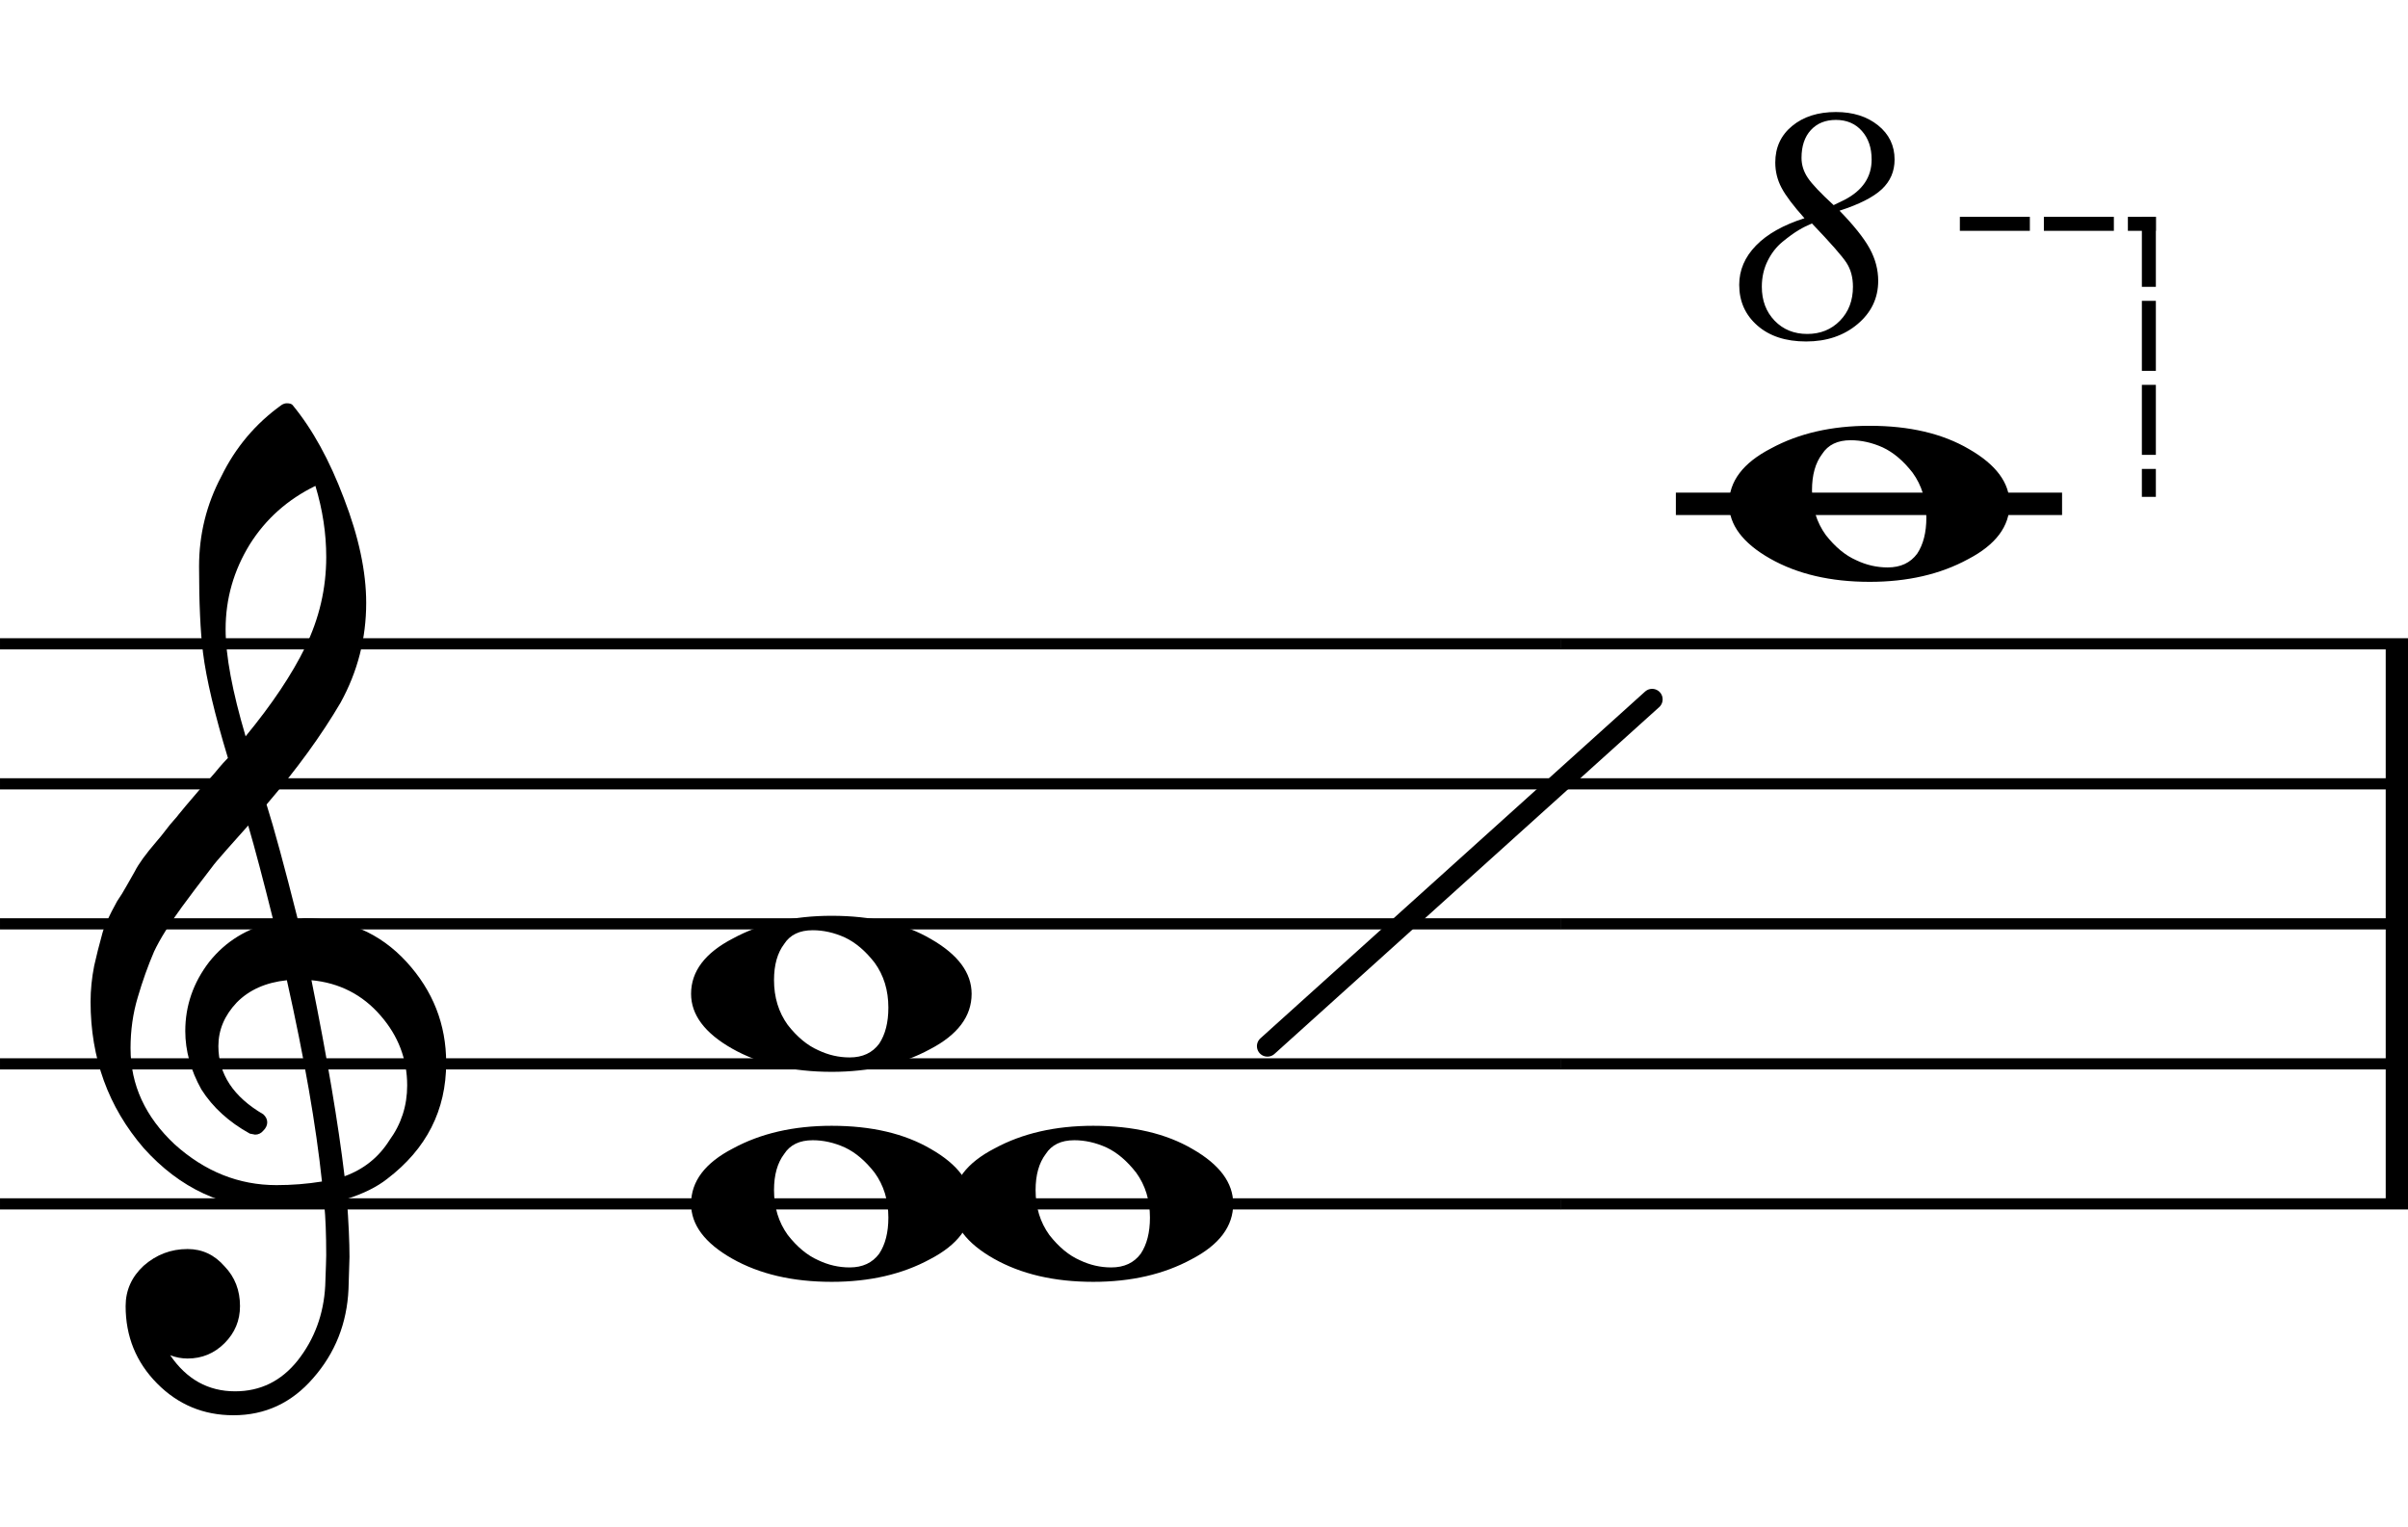 <?xml version="1.0" encoding="UTF-8" standalone="no"?>
<svg
   xmlns:dc="http://purl.org/dc/elements/1.1/"
   xmlns:cc="http://creativecommons.org/ns#"
   xmlns:rdf="http://www.w3.org/1999/02/22-rdf-syntax-ns#"
   xmlns:svg="http://www.w3.org/2000/svg"
   xmlns="http://www.w3.org/2000/svg"
   xmlns:sodipodi="http://sodipodi.sourceforge.net/DTD/sodipodi-0.dtd"
   xmlns:inkscape="http://www.inkscape.org/namespaces/inkscape"
   width="107.523"
   height="68.18"
   viewBox="0 0 358.409 227.267"
   version="1.2"
   id="svg2"
   inkscape:version="0.48.4 r9939"
   sodipodi:docname="Без названия.svg">
  <sodipodi:namedview
     pagecolor="#ffffff"
     bordercolor="#666666"
     borderopacity="1"
     objecttolerance="10"
     gridtolerance="10"
     guidetolerance="10"
     inkscape:pageopacity="0"
     inkscape:pageshadow="2"
     inkscape:window-width="1333"
     inkscape:window-height="739"
     id="namedview1254"
     showgrid="false"
     fit-margin-top="0"
     fit-margin-left="0"
     fit-margin-right="0"
     fit-margin-bottom="0"
     inkscape:zoom="3.5890125"
     inkscape:cx="-29.411212"
     inkscape:cy="49.20996"
     inkscape:window-x="33"
     inkscape:window-y="0"
     inkscape:window-maximized="1"
     inkscape:current-layer="svg2" />
  <title
     id="title4">Ноты</title>
  <desc
     id="desc6">Generated by MuseScore 2.0.0</desc>
  <defs
     id="defs8" />
  <g
     id="g4968"
     transform="translate(-296.313,-740.826)">
    <g
       transform="matrix(3.122,0,0,3.122,528.669,836.632)"
       font-size="11"
       font-weight="400"
       font-style="normal"
       id="g368"
       style="font-size:11px;font-style:normal;font-weight:400;fill:none;stroke:#000000;stroke-width:0.534;stroke-linecap:butt;stroke-linejoin:bevel;stroke-opacity:1;font-family:FreeSerif">
      <polyline
         vector-effect="none"
         points="0,0 40.386,0 "
         id="polyline370"
         style="fill:none" />
      <polyline
         vector-effect="none"
         points="0,6.674 40.386,6.674 "
         id="polyline372"
         style="fill:none" />
      <polyline
         vector-effect="none"
         points="0,13.348 40.386,13.348 "
         id="polyline374"
         style="fill:none" />
      <polyline
         vector-effect="none"
         points="0,20.021 40.386,20.021 "
         id="polyline376"
         style="fill:none" />
      <polyline
         vector-effect="none"
         points="0,26.695 40.386,26.695 "
         id="polyline378"
         style="fill:none" />
    </g>
    <g
       transform="matrix(3.122,0,0,3.122,296.313,836.632)"
       font-size="11"
       font-weight="400"
       font-style="normal"
       id="g380"
       style="font-size:11px;font-style:normal;font-weight:400;fill:none;stroke:#000000;stroke-width:0.534;stroke-linecap:butt;stroke-linejoin:bevel;stroke-opacity:1;font-family:FreeSerif">
      <polyline
         vector-effect="none"
         points="0,0 74.434,0 "
         id="polyline382"
         style="fill:none" />
      <polyline
         vector-effect="none"
         points="0,6.674 74.434,6.674 "
         id="polyline384"
         style="fill:none" />
      <polyline
         vector-effect="none"
         points="0,13.348 74.434,13.348 "
         id="polyline386"
         style="fill:none" />
      <polyline
         vector-effect="none"
         points="0,20.021 74.434,20.021 "
         id="polyline388"
         style="fill:none" />
      <polyline
         vector-effect="none"
         points="0,26.695 74.434,26.695 "
         id="polyline390"
         style="fill:none" />
    </g>
    <g
       transform="matrix(3.122,0,0,3.122,651.405,836.632)"
       font-size="11"
       font-weight="400"
       font-style="normal"
       id="g716"
       style="font-size:11px;font-style:normal;font-weight:400;fill:none;stroke:#000000;stroke-width:1.068;stroke-linecap:butt;stroke-linejoin:bevel;stroke-opacity:1;font-family:FreeSerif">
      <polyline
         vector-effect="none"
         points="0.534,0 0.534,26.695 "
         id="polyline718"
         style="fill:none" />
    </g>
    <g
       transform="matrix(3.122,0,0,3.122,547.419,815.799)"
       font-size="11"
       font-weight="400"
       font-style="normal"
       id="g788"
       style="font-size:11px;font-style:normal;font-weight:400;fill:none;stroke:#000000;stroke-width:1.068;stroke-linecap:square;stroke-linejoin:bevel;stroke-opacity:1;font-family:FreeSerif">
      <polyline
         vector-effect="none"
         points="0,0 17.344,0 "
         id="polyline790"
         style="fill:none" />
    </g>
    <g
       transform="matrix(3.122,0,0,3.122,553.669,815.799)"
       font-size="27"
       font-weight="400"
       font-style="normal"
       id="g794"
       style="font-size:27px;font-style:normal;font-weight:400;fill:#000000;fill-opacity:1;fill-rule:evenodd;stroke:none;font-family:MScore">
      <path
         vector-effect="none"
         d="m 5.797,-3.031 c -0.625,0 -1.078,0.219 -1.359,0.656 -0.323,0.427 -0.484,1 -0.484,1.719 0,0.823 0.219,1.536 0.656,2.141 0.448,0.573 0.932,0.974 1.453,1.203 0.479,0.229 0.979,0.344 1.5,0.344 0.615,0 1.083,-0.219 1.406,-0.656 C 9.26,1.938 9.406,1.365 9.406,0.656 9.406,-0.167 9.188,-0.88 8.75,-1.484 8.312,-2.047 7.839,-2.448 7.328,-2.688 6.818,-2.917 6.307,-3.031 5.797,-3.031 m 0.906,-0.688 c 1.896,0 3.474,0.37 4.734,1.109 C 12.729,-1.87 13.375,-1 13.375,0 c 0,1.073 -0.661,1.953 -1.984,2.641 -1.323,0.719 -2.885,1.078 -4.687,1.078 -1.865,0 -3.448,-0.37 -4.75,-1.109 C 0.651,1.87 0,1 0,0 0,-1.073 0.667,-1.953 2,-2.641 3.323,-3.359 4.891,-3.719 6.703,-3.719"
         id="path796"
         inkscape:connector-curvature="0"
         style="fill-rule:nonzero" />
    </g>
    <g
       transform="matrix(3.122,0,0,3.122,399.173,888.715)"
       font-size="27"
       font-weight="400"
       font-style="normal"
       id="g802"
       style="font-size:27px;font-style:normal;font-weight:400;fill:#000000;fill-opacity:1;fill-rule:evenodd;stroke:none;font-family:MScore">
      <path
         vector-effect="none"
         d="m 5.797,-3.031 c -0.625,0 -1.078,0.219 -1.359,0.656 -0.323,0.427 -0.484,1 -0.484,1.719 0,0.823 0.219,1.536 0.656,2.141 0.448,0.573 0.932,0.974 1.453,1.203 0.479,0.229 0.979,0.344 1.5,0.344 0.615,0 1.083,-0.219 1.406,-0.656 C 9.26,1.938 9.406,1.365 9.406,0.656 9.406,-0.167 9.188,-0.88 8.75,-1.484 8.312,-2.047 7.839,-2.448 7.328,-2.688 6.818,-2.917 6.307,-3.031 5.797,-3.031 m 0.906,-0.688 c 1.896,0 3.474,0.37 4.734,1.109 C 12.729,-1.87 13.375,-1 13.375,0 c 0,1.073 -0.661,1.953 -1.984,2.641 -1.323,0.719 -2.885,1.078 -4.687,1.078 -1.865,0 -3.448,-0.37 -4.75,-1.109 C 0.651,1.87 0,1 0,0 0,-1.073 0.667,-1.953 2,-2.641 3.323,-3.359 4.891,-3.719 6.703,-3.719"
         id="path804"
         inkscape:connector-curvature="0"
         style="fill-rule:nonzero" />
    </g>
    <g
       transform="matrix(3.122,0,0,3.122,438.107,919.965)"
       font-size="27"
       font-weight="400"
       font-style="normal"
       id="g810"
       style="font-size:27px;font-style:normal;font-weight:400;fill:#000000;fill-opacity:1;fill-rule:evenodd;stroke:none;font-family:MScore">
      <path
         vector-effect="none"
         d="m 5.797,-3.031 c -0.625,0 -1.078,0.219 -1.359,0.656 -0.323,0.427 -0.484,1 -0.484,1.719 0,0.823 0.219,1.536 0.656,2.141 0.448,0.573 0.932,0.974 1.453,1.203 0.479,0.229 0.979,0.344 1.5,0.344 0.615,0 1.083,-0.219 1.406,-0.656 C 9.26,1.938 9.406,1.365 9.406,0.656 9.406,-0.167 9.188,-0.88 8.75,-1.484 8.312,-2.047 7.839,-2.448 7.328,-2.688 6.818,-2.917 6.307,-3.031 5.797,-3.031 m 0.906,-0.688 c 1.896,0 3.474,0.37 4.734,1.109 C 12.729,-1.87 13.375,-1 13.375,0 c 0,1.073 -0.661,1.953 -1.984,2.641 -1.323,0.719 -2.885,1.078 -4.687,1.078 -1.865,0 -3.448,-0.37 -4.75,-1.109 C 0.651,1.87 0,1 0,0 0,-1.073 0.667,-1.953 2,-2.641 3.323,-3.359 4.891,-3.719 6.703,-3.719"
         id="path812"
         inkscape:connector-curvature="0"
         style="fill-rule:nonzero" />
    </g>
    <g
       transform="matrix(3.122,0,0,3.122,399.173,919.965)"
       font-size="27"
       font-weight="400"
       font-style="normal"
       id="g818"
       style="font-size:27px;font-style:normal;font-weight:400;fill:#000000;fill-opacity:1;fill-rule:evenodd;stroke:none;font-family:MScore">
      <path
         vector-effect="none"
         d="m 5.797,-3.031 c -0.625,0 -1.078,0.219 -1.359,0.656 -0.323,0.427 -0.484,1 -0.484,1.719 0,0.823 0.219,1.536 0.656,2.141 0.448,0.573 0.932,0.974 1.453,1.203 0.479,0.229 0.979,0.344 1.5,0.344 0.615,0 1.083,-0.219 1.406,-0.656 C 9.26,1.938 9.406,1.365 9.406,0.656 9.406,-0.167 9.188,-0.88 8.75,-1.484 8.312,-2.047 7.839,-2.448 7.328,-2.688 6.818,-2.917 6.307,-3.031 5.797,-3.031 m 0.906,-0.688 c 1.896,0 3.474,0.37 4.734,1.109 C 12.729,-1.87 13.375,-1 13.375,0 c 0,1.073 -0.661,1.953 -1.984,2.641 -1.323,0.719 -2.885,1.078 -4.687,1.078 -1.865,0 -3.448,-0.37 -4.75,-1.109 C 0.651,1.87 0,1 0,0 0,-1.073 0.667,-1.953 2,-2.641 3.323,-3.359 4.891,-3.719 6.703,-3.719"
         id="path820"
         inkscape:connector-curvature="0"
         style="fill-rule:nonzero" />
    </g>
    <g
       transform="matrix(3.122,0,0,3.122,309.647,899.132)"
       font-size="27"
       font-weight="400"
       font-style="normal"
       id="g834"
       style="font-size:27px;font-style:normal;font-weight:400;fill:#000000;fill-opacity:1;fill-rule:evenodd;stroke:none;font-family:MScore">
      <path
         vector-effect="none"
         d="m 9.922,-6.906 c 0,0 0.052,0 0.156,0 0.062,-0.021 0.12,-0.031 0.172,-0.031 1.969,0 3.588,0.693 4.859,2.078 C 16.37,-3.484 17,-1.88 17,-0.047 17,2.214 16.062,4.057 14.188,5.484 13.698,5.87 13.057,6.188 12.266,6.438 c 0.083,1.135 0.125,2.057 0.125,2.766 0,0.135 -0.016,0.646 -0.047,1.531 -0.073,1.635 -0.635,3.052 -1.688,4.25 -1.021,1.177 -2.286,1.766 -3.797,1.766 -1.427,0 -2.641,-0.505 -3.641,-1.516 -1,-1.01 -1.5,-2.24 -1.5,-3.688 0,-0.75 0.286,-1.391 0.859,-1.922 0.604,-0.531 1.302,-0.797 2.094,-0.797 0.698,0 1.286,0.276 1.766,0.828 0.49,0.51 0.734,1.141 0.734,1.891 0,0.688 -0.245,1.276 -0.734,1.766 -0.49,0.49 -1.078,0.734 -1.766,0.734 -0.281,0 -0.557,-0.052 -0.828,-0.156 0.781,1.146 1.812,1.719 3.094,1.719 1.208,0 2.203,-0.49 2.984,-1.469 C 10.724,13.12 11.162,11.932 11.234,10.578 11.266,9.734 11.281,9.25 11.281,9.125 11.281,8.135 11.25,7.328 11.188,6.703 10.302,6.839 9.516,6.906 8.828,6.906 c -2.438,0 -4.521,-0.964 -6.25,-2.891 -1.687,-1.958 -2.531,-4.281 -2.531,-6.969 0,-0.562 0.057,-1.135 0.172,-1.719 C 0.323,-5.141 0.453,-5.656 0.609,-6.219 0.693,-6.542 0.927,-7.052 1.312,-7.75 1.458,-7.958 1.62,-8.221 1.797,-8.539 1.974,-8.857 2.094,-9.068 2.156,-9.172 2.333,-9.526 2.677,-10 3.188,-10.594 c 0.146,-0.167 0.292,-0.346 0.438,-0.539 0.146,-0.193 0.273,-0.349 0.383,-0.469 0.109,-0.12 0.19,-0.216 0.242,-0.289 0.052,-0.073 0.448,-0.542 1.188,-1.406 0.177,-0.167 0.349,-0.351 0.516,-0.555 0.167,-0.203 0.302,-0.362 0.406,-0.476 0.104,-0.115 0.182,-0.198 0.234,-0.25 -0.635,-2.094 -1.031,-3.766 -1.188,-5.016 -0.125,-1 -0.188,-2.37 -0.188,-4.109 0,-1.531 0.354,-2.964 1.062,-4.297 0.677,-1.385 1.635,-2.521 2.875,-3.406 0.083,-0.052 0.167,-0.078 0.25,-0.078 0.125,0 0.214,0.026 0.266,0.078 0.948,1.146 1.766,2.63 2.453,4.453 0.708,1.833 1.062,3.495 1.062,4.984 0,1.688 -0.406,3.271 -1.219,4.75 -0.917,1.563 -2.094,3.182 -3.531,4.859 0.365,1.156 0.859,2.974 1.484,5.453 M 12.156,5.359 C 13.073,5.026 13.787,4.453 14.297,3.641 14.859,2.87 15.141,2 15.141,1.031 c 0,-1.25 -0.422,-2.359 -1.266,-3.328 -0.865,-1 -1.964,-1.562 -3.297,-1.688 0.75,3.708 1.276,6.823 1.578,9.344 M 1.953,-0.734 c 0,1.74 0.703,3.266 2.109,4.578 1.438,1.292 3.052,1.938 4.844,1.938 0.74,0 1.464,-0.057 2.172,-0.172 -0.281,-2.667 -0.839,-5.865 -1.672,-9.594 -1,0.104 -1.797,0.458 -2.391,1.062 -0.583,0.615 -0.875,1.307 -0.875,2.078 0,1.333 0.714,2.417 2.141,3.25 0.125,0.115 0.188,0.242 0.188,0.383 0,0.141 -0.062,0.273 -0.188,0.398 C 8.177,3.312 8.047,3.375 7.891,3.375 7.87,3.375 7.786,3.359 7.641,3.328 6.641,2.776 5.87,2.073 5.328,1.219 4.818,0.302 4.562,-0.625 4.562,-1.562 c 0,-1.208 0.38,-2.307 1.141,-3.297 0.781,-0.979 1.807,-1.609 3.078,-1.891 -0.49,-1.969 -0.896,-3.505 -1.219,-4.609 -0.281,0.312 -0.62,0.693 -1.016,1.141 -0.396,0.448 -0.625,0.719 -0.688,0.813 -0.635,0.823 -1.12,1.464 -1.453,1.922 -0.604,0.823 -1.047,1.531 -1.328,2.125 -0.292,0.677 -0.552,1.406 -0.781,2.188 -0.229,0.76 -0.344,1.573 -0.344,2.438 M 10.766,-27.547 c -1.323,0.646 -2.365,1.573 -3.125,2.781 -0.771,1.25 -1.156,2.599 -1.156,4.047 0,1.26 0.318,2.964 0.953,5.109 1.26,-1.531 2.208,-2.948 2.844,-4.25 0.667,-1.365 1,-2.797 1,-4.297 0,-1.125 -0.172,-2.255 -0.516,-3.391"
         id="path836"
         inkscape:connector-curvature="0"
         style="fill-rule:nonzero" />
    </g>
    <g
       transform="matrix(3.122,0,0,3.122,553.669,791.301)"
       font-size="16"
       font-weight="400"
       font-style="italic"
       id="g1234"
       style="font-size:16px;font-style:italic;font-weight:400;fill:#000000;fill-opacity:1;fill-rule:evenodd;stroke:none;font-family:FreeSerif">
      <path
         vector-effect="none"
         d="m 3.672,0.109 c -0.969,0 -1.742,-0.253 -2.32,-0.758 C 0.773,-1.154 0.484,-1.802 0.484,-2.594 0.484,-3.292 0.75,-3.914 1.281,-4.461 1.812,-5.008 2.583,-5.443 3.594,-5.766 3.062,-6.359 2.698,-6.844 2.5,-7.219 2.302,-7.594 2.203,-7.995 2.203,-8.422 c 0,-0.719 0.268,-1.299 0.805,-1.742 0.536,-0.443 1.232,-0.664 2.086,-0.664 0.812,0 1.482,0.211 2.008,0.633 0.526,0.422 0.789,0.966 0.789,1.633 0,0.562 -0.203,1.034 -0.609,1.414 -0.406,0.38 -1.078,0.721 -2.016,1.023 0.688,0.708 1.167,1.31 1.438,1.805 0.271,0.495 0.406,1.008 0.406,1.539 0,0.823 -0.328,1.51 -0.984,2.062 C 5.469,-0.167 4.651,0.109 3.672,0.109 M 3.953,-5.516 C 3.745,-5.432 3.531,-5.326 3.312,-5.195 3.094,-5.065 2.839,-4.88 2.547,-4.641 2.255,-4.401 2.018,-4.096 1.836,-3.727 1.654,-3.357 1.562,-2.948 1.562,-2.5 c 0,0.656 0.203,1.195 0.609,1.617 C 2.578,-0.461 3.096,-0.25 3.727,-0.25 4.357,-0.25 4.878,-0.461 5.289,-0.883 5.701,-1.305 5.906,-1.844 5.906,-2.5 c 0,-0.448 -0.104,-0.831 -0.312,-1.148 -0.208,-0.318 -0.755,-0.94 -1.641,-1.867 m 1.031,-0.875 0.516,-0.25 c 0.865,-0.448 1.297,-1.089 1.297,-1.922 0,-0.562 -0.156,-1.018 -0.469,-1.367 -0.312,-0.349 -0.724,-0.523 -1.234,-0.523 -0.5,0 -0.898,0.161 -1.195,0.484 -0.297,0.323 -0.445,0.766 -0.445,1.328 0,0.333 0.099,0.648 0.297,0.945 0.198,0.297 0.609,0.732 1.234,1.305"
         id="path1236"
         inkscape:connector-curvature="0"
         style="fill-rule:nonzero" />
    </g>
    <g
       transform="matrix(3.122,0,0,3.122,553.669,774.132)"
       font-size="16"
       font-weight="400"
       font-style="italic"
       id="g1240"
       style="font-size:16px;font-style:italic;font-weight:400;fill:none;stroke:#000000;stroke-width:0.667;stroke-linecap:square;stroke-linejoin:bevel;stroke-opacity:1;stroke-dasharray:2.67, 1.335;stroke-dashoffset:0;font-family:FreeSerif">
      <polyline
         vector-effect="none"
         points="11.337,0 20.014,0 "
         id="polyline1242"
         style="fill:none" />
      <polyline
         vector-effect="none"
         points="20.014,0 20.014,12.68 "
         id="polyline1244"
         style="fill:none" />
    </g>
    <g
       transform="matrix(2.319,-2.09,2.09,2.319,484.958,896.502)"
       font-size="16"
       font-weight="400"
       font-style="italic"
       id="g1248"
       style="font-size:16px;font-style:italic;font-weight:400;fill:none;stroke:#000000;stroke-width:1.001;stroke-linecap:round;stroke-linejoin:bevel;stroke-opacity:1;font-family:FreeSerif">
      <polyline
         vector-effect="none"
         points="0,0 24.692,0 "
         id="polyline1250"
         style="fill:none" />
    </g>
  </g>
</svg>

